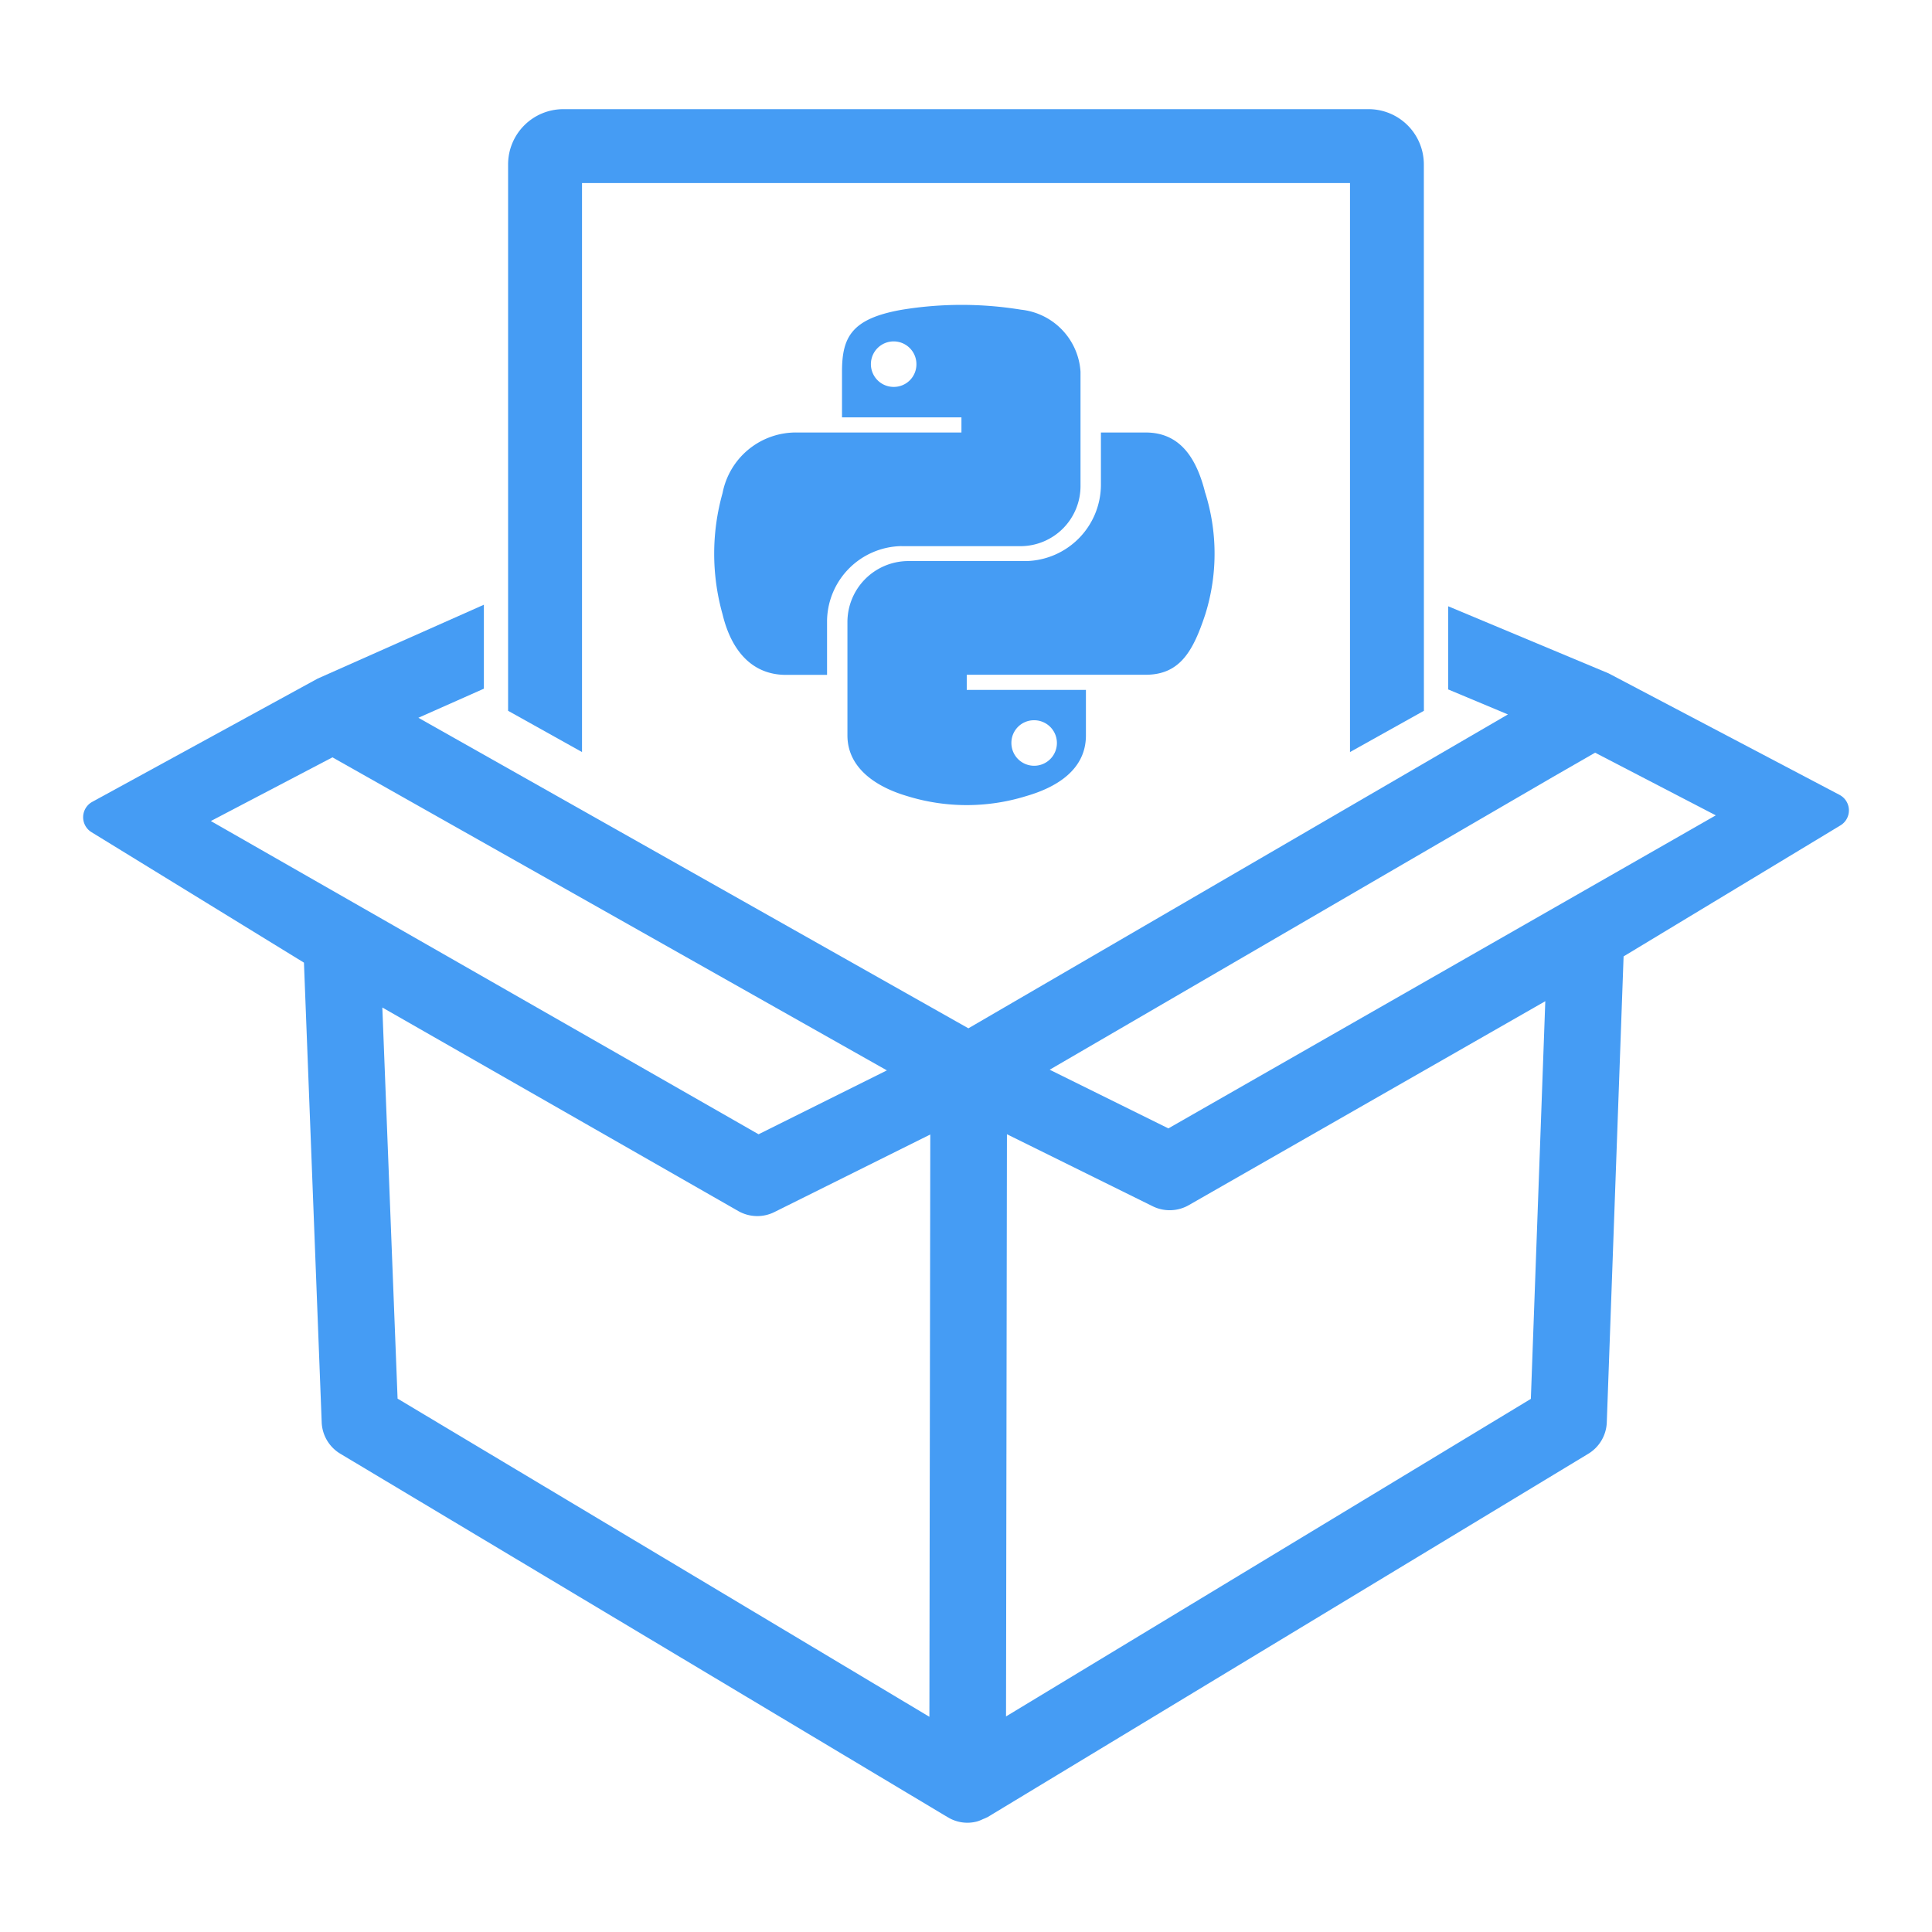 <svg id="b20a7566-241c-4366-914f-a3efefe50586" data-name="Layer 1" xmlns="http://www.w3.org/2000/svg" viewBox="0 0 95 95"><path d="M59.265,24.244c-.422-1.7-1.226-2.977-2.931-2.977h-2.2v2.6a3.763,3.763,0,0,1-3.67,3.722H44.6a3,3,0,0,0-2.93,2.983v5.589c0,1.589,1.381,2.525,2.93,2.982a9.884,9.884,0,0,0,5.867,0c1.479-.428,2.93-1.289,2.93-2.982V33.925H47.537v-.746h8.8c1.7,0,2.341-1.19,2.931-2.976a9.994,9.994,0,0,0,0-5.959ZM50.832,35.416a1.119,1.119,0,1,1-1.1,1.116A1.11,1.11,0,0,1,50.832,35.416Zm-6.5-8.56H50.2a2.957,2.957,0,0,0,2.931-2.982V18.279A3.278,3.278,0,0,0,50.2,15.227a18.164,18.164,0,0,0-5.866.006c-2.48.439-2.931,1.358-2.931,3.052v2.237h5.873v.745H39.2a3.673,3.673,0,0,0-3.67,2.977,11,11,0,0,0,0,5.964c.416,1.734,1.41,2.977,3.121,2.977h2.017V30.5a3.724,3.724,0,0,1,3.665-3.647Zm-.37-7.831a1.119,1.119,0,1,1,1.1-1.116A1.11,1.11,0,0,1,43.96,19.025Z" style="fill:#459CF4"/><path d="M70.016,34.951,66.382,36.98V9H28.619V36.98l-3.635-2.029V8.082A2.716,2.716,0,0,1,27.7,5.368H67.3a2.716,2.716,0,0,1,2.713,2.714Z" style="fill:#459CF4"/><path d="M90.451,39.084,79.1,33.111l-7.891-3.3V33.9l2.938,1.23L47.618,50.564,20.573,35.294l3.22-1.43V29.736L15.615,33.37,4.536,39.429A.862.862,0,0,0,4.5,40.92l10.446,6.415.872,22.6a1.885,1.885,0,0,0,.917,1.548L46.608,89.36l.011,0a.355.355,0,0,0,.031.023,1.845,1.845,0,0,0,1.4.18h0a1.855,1.855,0,0,0,.283-.113,1.738,1.738,0,0,0,.178-.077c.014-.007.03-.01.043-.018L78.1,71.484a1.885,1.885,0,0,0,.909-1.549l.826-22.907L90.5,40.585A.862.862,0,0,0,90.451,39.084ZM10.368,40.372l5.979-3.132L43.61,52.633,37.3,55.774ZM45.7,84.418,19.55,68.773,18.8,49.541,36.3,59.548a1.888,1.888,0,0,0,1.777.052l7.667-3.815ZM75.275,68.785,49.468,84.4l.045-28.627,7.167,3.541a1.89,1.89,0,0,0,1.772-.053L75.985,49.231Zm-17.824-13.3L51.615,52.6l15.833-9.213L76.367,38.2l2.067-1.189,5.935,3.081Z" style="fill:#459CF4"/></svg>
